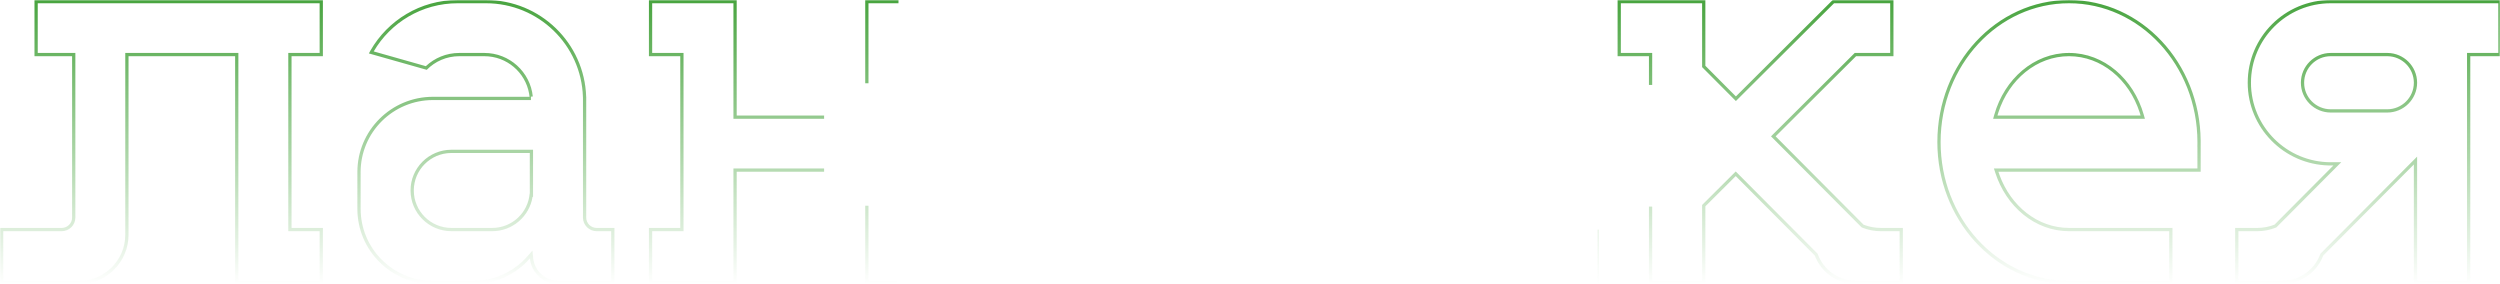<?xml version="1.0" encoding="UTF-8"?> <svg xmlns="http://www.w3.org/2000/svg" width="1135" height="129" viewBox="0 0 1135 129" fill="none"><mask id="mask0_589_6093" style="mask-type:alpha" maskUnits="userSpaceOnUse" x="0" y="0" width="1135" height="129"><rect width="1135" height="129" fill="url(#paint0_linear_589_6093)"></rect></mask><g mask="url(#mask0_589_6093)"><path fill-rule="evenodd" clip-rule="evenodd" d="M220.602 0C245.278 0 265.371 19.548 266.123 43.945L266.145 43.945L266.145 98.77C266.145 101.373 268.263 103.483 270.877 103.483L277.475 103.483H278.954V127.521V129H277.475H253.54C247.436 129 242.313 124.813 240.908 119.166C240.758 118.565 240.651 117.948 240.589 117.317C240.171 117.793 239.739 118.258 239.296 118.71C233.099 125.026 224.465 128.958 214.908 128.999L196.558 128.999C177.61 128.999 162.249 113.7 162.249 94.827V78.117C162.249 59.245 177.61 43.945 196.558 43.945L238.931 43.945L240.418 43.945C240.366 43.446 240.297 42.953 240.21 42.466C238.499 32.833 230.052 25.517 219.89 25.517H208.504C202.721 25.517 197.494 27.886 193.748 31.703L168.923 24.671L167.467 24.258C167.704 23.811 167.948 23.367 168.199 22.929C176.038 9.233 190.833 0 207.793 0H220.602ZM264.645 43.99L264.666 44.657L264.666 98.77C264.666 102.195 267.452 104.962 270.877 104.962L277.475 104.962V127.521H253.54C247.55 127.521 242.632 122.976 242.061 117.172L241.727 113.78L239.478 116.341C233.489 123.16 224.705 127.477 214.905 127.52L214.902 127.52L196.558 127.521C178.421 127.521 163.728 112.878 163.728 94.827V78.117C163.728 60.067 178.421 45.424 196.558 45.424L239.084 45.424H240.418H241.049L241.049 43.945V43.88L241.889 43.793C240.743 32.689 231.327 24.038 219.89 24.038H208.504C202.629 24.038 197.286 26.322 193.326 30.046L169.667 23.344C177.298 10.268 191.514 1.479 207.793 1.479H220.602C244.482 1.479 263.918 20.395 264.645 43.99ZM204.843 67.983L204.835 67.983C194.642 68.042 186.389 76.292 186.389 86.472C186.389 96.689 194.703 104.962 204.946 104.962H223.448C232.704 104.962 240.383 98.209 241.779 89.368H242.005V87.889V69.461V67.983H240.526L204.843 67.983ZM240.526 87.889H240.469C239.745 96.621 232.401 103.483 223.448 103.483H204.946C195.514 103.483 187.867 95.867 187.867 86.472C187.867 77.111 195.458 69.516 204.843 69.461H239.048H240.526V70.94V86.411V87.889ZM748.619 38.552V26.996V25.517H747.14H735.866H734.387V24.038V1.48V0.001H735.866H772.759H774.237V1.48L774.237 29.859L787.05 42.732L788.094 43.78L789.142 42.736L832.048 0L832.59 0.001H858.153H859.632V1.48V24.038V25.517H858.153H842.659L807.179 60.857L806.131 61.9L807.174 62.948L846.047 102C848.473 102.957 851.118 103.483 853.886 103.483H862.423H863.902V104.962V127.521V129H862.423H842.74C834.113 129 826.755 123.59 823.899 115.991L789.059 80.99L788.016 79.943L786.968 80.986L774.237 93.666V127.521V129H772.758H750.098H748.619V127.521V93.784H750.098V127.521H772.758V93.666V93.052L773.194 92.619L786.972 78.895L788.02 77.851L789.064 78.899L824.947 114.947L825.171 115.173L825.283 115.47C827.929 122.509 834.746 127.521 842.74 127.521H862.423V104.962H853.886C850.929 104.962 848.1 104.4 845.504 103.375L845.217 103.262L844.999 103.043L805.083 62.943L804.04 61.895L805.087 60.852L841.615 24.469L842.048 24.038H842.659H858.153V1.48H832.658L789.137 44.827L788.089 45.871L787.046 44.823L773.189 30.902L772.758 30.47V29.859L772.759 1.48H735.866V24.038H748.619H750.098V25.517V38.552H748.619ZM407.927 0.001L407.902 1.48H394.291L394.291 37.81H392.813L392.813 1.48V0.001H394.291H407.927ZM374.145 52.451H335.939L334.46 52.451V50.972L334.46 1.48V0.001H332.981H296.089H294.61V1.48V24.038V25.517H296.089H307.363H308.842V26.996V102.004V103.483H307.363L296.089 103.483H294.61V104.962V127.521V129H296.089H332.981H334.46V127.521L334.46 79.446V77.967H335.939H374.145V76.489H334.46H332.981V77.967L332.981 127.521H296.089V104.962L308.842 104.962L310.321 104.962V103.483V25.517V24.038H308.842H296.089V1.48H332.981L332.981 52.451V53.93H334.46H374.145V52.451ZM407.279 129V127.521H394.291L394.291 93.414H392.813L392.813 127.521V129H394.291H407.279ZM636.199 129H668.677C666.422 129.476 664.084 129.73 661.689 129.741L643.339 129.741C640.89 129.741 638.502 129.485 636.199 129ZM695.973 129C697.332 129.48 698.796 129.741 700.321 129.741H724.256H725.734V128.262V105.704V104.225H725.366V129H695.973ZM32.734 25.517H31.255H17.134H15.655V24.038V1.48V0.001H17.134H145.114H146.593V1.48V24.038V25.517H145.114H133.84H132.361V26.996V102.005V103.484H133.84H145.114H146.593V104.963V127.521V129H145.114H108.222H106.743V127.521V26.996V25.517H105.264L59.831 25.517L58.352 25.517V26.996L58.352 106.611C58.352 118.976 48.288 129 35.874 129H1.479H0V127.521V103.484H1.479L28.002 103.483C30.615 103.483 32.734 101.373 32.734 98.77V26.996V25.517ZM32.734 24.038H17.134V1.48H145.114V24.038H132.361H130.882V25.517V103.484V104.963H132.361H145.114V127.521H108.222V25.517V24.038H106.743H58.352H56.873L56.873 25.517L56.873 106.611C56.873 118.154 47.477 127.521 35.874 127.521H1.479V104.963L28.002 104.962C31.427 104.962 34.213 102.196 34.213 98.77V25.517V24.038H32.734ZM937.91 129H939.389H984.821H986.3V127.521V104.962V103.483H984.821H939.277C925.076 103.457 912.907 93.54 907.777 79.446C907.599 78.958 907.43 78.465 907.269 77.967H908.826H997.63H999.109V76.489V66.688V65.209H999.106L999.107 65.068C999.108 64.988 999.108 64.908 999.109 64.828L999.109 64.799L999.109 64.5C999.109 64.392 999.109 64.285 999.109 64.177C999.108 64.049 999.107 63.92 999.106 63.791C998.753 28.495 972.128 0.001 939.334 0.001C906.321 0.001 879.558 28.878 879.558 64.5C879.558 99.609 905.554 128.165 937.91 128.982V128.983V129ZM984.821 104.962V127.521H938.646L937.947 127.503C906.492 126.71 881.037 98.908 881.037 64.5C881.037 29.587 907.241 1.48 939.334 1.48C971.425 1.48 997.629 29.585 997.631 64.497V64.5L997.63 64.794C997.63 64.927 997.628 65.061 997.627 65.195L997.612 66.688H997.63V76.489H907.269H905.238L905.862 78.421C910.817 93.782 923.82 104.933 939.274 104.962H939.277H984.821ZM905.417 52.047L904.881 53.93H906.839H971.829H973.787L973.251 52.047C968.66 35.91 955.302 24.038 939.334 24.038C923.365 24.038 910.007 35.91 905.417 52.047ZM1083.79 0L1083.97 0.001H1134.26H1135.74V1.48V24.038V25.517H1134.26H1122.99H1121.51V26.996V127.521V129H1120.03H1097.37H1095.89V127.521V76.776V74.68L1094.41 76.165L1054.77 115.991C1051.91 123.59 1044.55 129 1035.93 129H1016.24H1014.76V127.521V104.962V103.483H1016.24H1024.78C1027.55 103.483 1030.19 102.957 1032.62 101.999L1057.89 76.609L1058.17 76.328L1059.36 75.132H1058.17C1057.88 75.132 1057.58 75.128 1057.29 75.121C1036.87 74.653 1020.46 58.018 1020.46 37.566C1020.46 16.819 1037.34 0 1058.17 0H1083.79ZM1083.97 1.48H1134.26V24.038H1121.51H1120.03V25.517V127.521H1097.37V74.68V71.098L1094.84 73.636L1053.72 114.948L1053.5 115.173L1053.38 115.471C1050.74 122.509 1043.92 127.521 1035.93 127.521H1016.24V104.962H1024.78C1027.74 104.962 1030.57 104.4 1033.16 103.375L1033.45 103.262L1033.67 103.043L1060.41 76.175L1062.92 73.653H1059.36H1058.17C1038.16 73.653 1021.94 57.491 1021.94 37.566C1021.94 17.641 1038.16 1.479 1058.17 1.479H1083.79H1083.79L1083.97 1.48H1083.97ZM1097.37 37.62V37.614V37.518V37.512C1097.34 30.092 1091.32 24.09 1083.89 24.038H1083.88L1058.17 24.038C1050.68 24.038 1044.6 30.089 1044.6 37.566C1044.6 45.043 1050.68 51.094 1058.17 51.094H1083.79C1091.27 51.094 1097.34 45.072 1097.37 37.62ZM908.379 52.451H906.839C906.981 51.954 907.131 51.461 907.289 50.972C912.107 36.111 924.637 25.517 939.334 25.517C954.031 25.517 966.56 36.111 971.379 50.972C971.537 51.461 971.687 51.954 971.829 52.451H970.289H908.379ZM1095.89 37.518V37.614C1095.86 44.247 1090.46 49.615 1083.79 49.615H1058.17C1051.49 49.615 1046.08 44.221 1046.08 37.566C1046.08 30.911 1051.49 25.517 1058.17 25.517L1083.88 25.517C1090.5 25.564 1095.86 30.914 1095.89 37.518Z" fill="#48A43F"></path></g><defs><linearGradient id="paint0_linear_589_6093" x1="567.87" y1="1.50228e-07" x2="567.87" y2="129" gradientUnits="userSpaceOnUse"><stop stop-color="white"></stop><stop offset="1" stop-color="white" stop-opacity="0"></stop></linearGradient></defs></svg> 